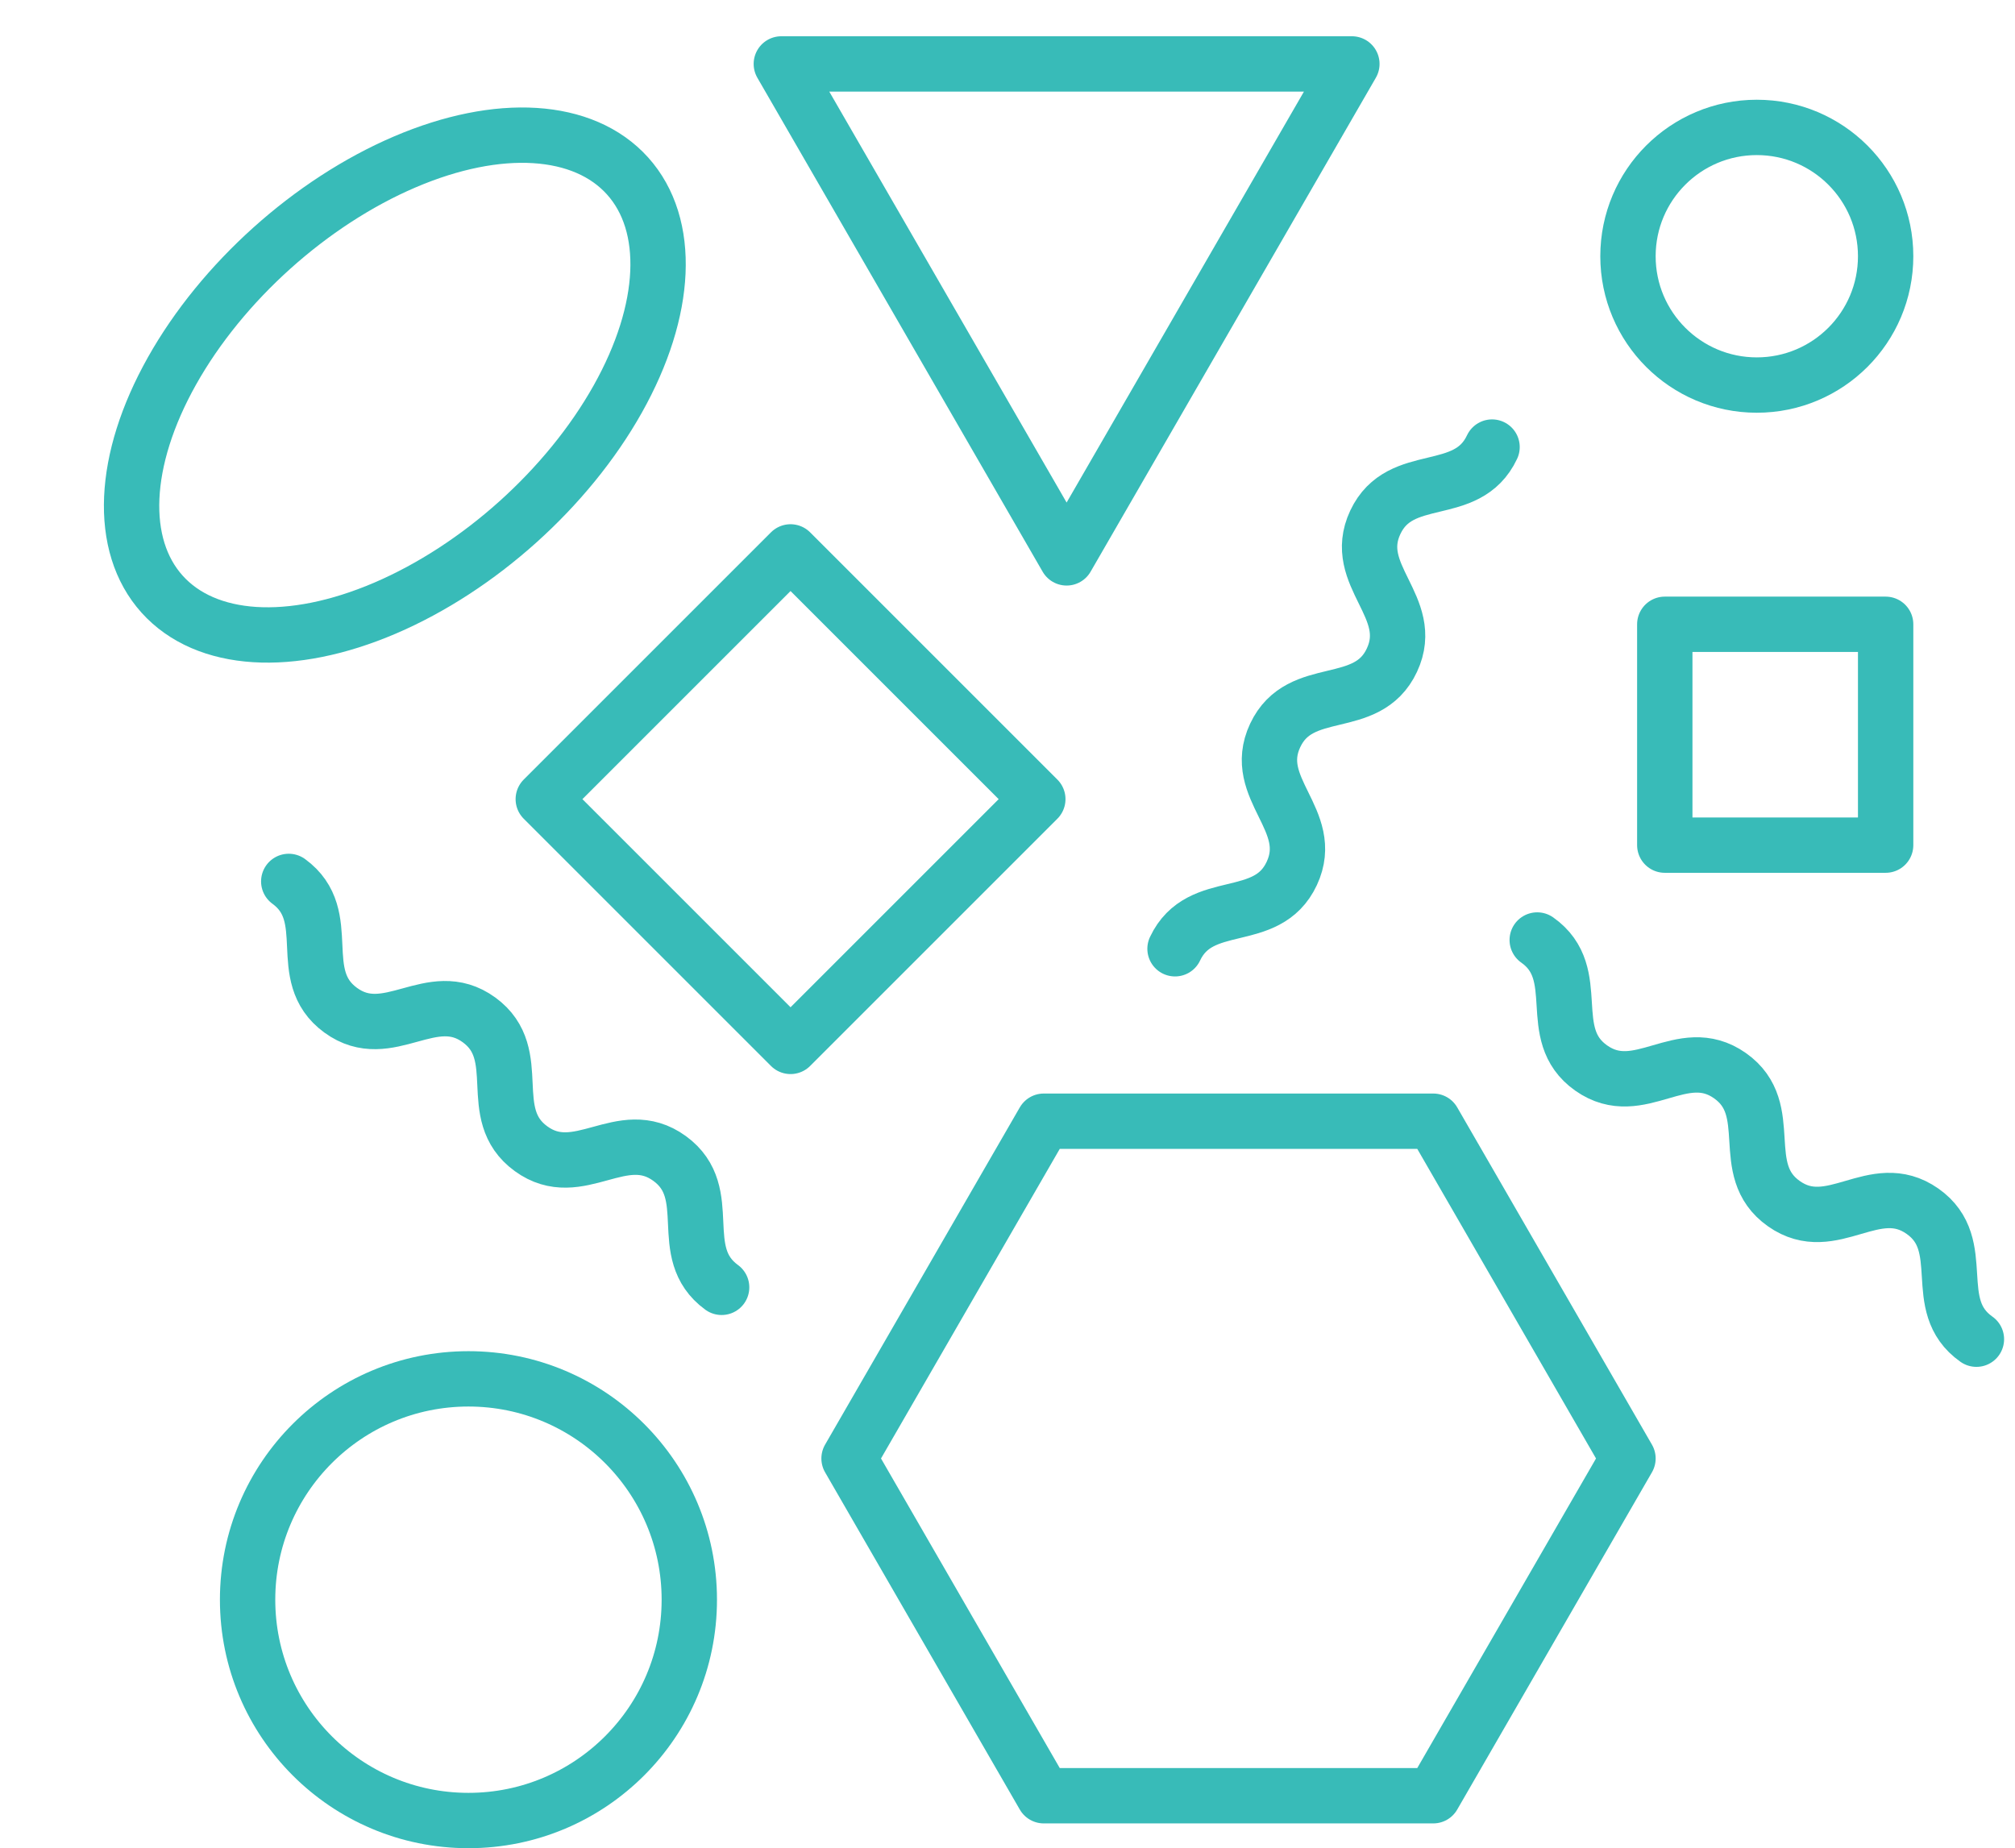 <?xml version="1.0" encoding="UTF-8"?> <svg xmlns="http://www.w3.org/2000/svg" width="72.806" height="66.785" viewBox="0 0 72.806 66.785"><defs><style>.a{fill:none;stroke:#38bbb8;stroke-linecap:round;stroke-linejoin:round;stroke-width:2px;}</style></defs><g transform="translate(-35.059 -50.788)"><g transform="translate(77.511 66.943)"><path class="a" d="M109.643,74.37c-.905,1.925-3.312.794-4.218,2.719s1.5,3.056.6,4.98-3.313.795-4.218,2.721,1.5,3.058.6,4.986-3.313.8-4.219,2.723" transform="translate(-98.184 -74.37)"></path></g><g transform="translate(90.601 84.755)"><path class="a" d="M133.738,115.579c-1.74-1.225-.208-3.4-1.948-4.624s-3.27.952-5.008-.273-.209-3.4-1.948-4.625-3.273.95-5.014-.276-.209-3.4-1.951-4.627" transform="translate(-117.868 -101.154)"></path></g><g transform="translate(45.492 82.638)"><path class="a" d="M50.037,97.971c1.72,1.252.156,3.4,1.876,4.654s3.284-.9,5,.35.156,3.4,1.877,4.654,3.286-.9,5.009.354.157,3.4,1.879,4.656" transform="translate(-50.037 -97.971)"></path></g><circle class="a" cx="7.98" cy="7.98" r="7.98" transform="translate(44.005 100.613)"></circle><circle class="a" cx="4.655" cy="4.655" r="4.655" transform="translate(93.881 55.392)"></circle><rect class="a" width="12.635" height="12.635" transform="translate(63.623 70.731) rotate(45)"></rect><rect class="a" width="7.98" height="7.98" transform="translate(95.211 73.347)"></rect><ellipse class="a" cx="11.305" cy="6.65" rx="11.305" ry="6.65" transform="translate(36.471 67.31) rotate(-41.934)"></ellipse><path class="a" d="M87.108,71.4,97.415,53.551H76.8Z" transform="translate(-13.51 -0.453)"></path><path class="a" d="M101.587,111H87.515l-7.036,12.187,7.036,12.187h14.072l7.036-12.187Z" transform="translate(-14.742 -19.697)"></path></g></svg> 